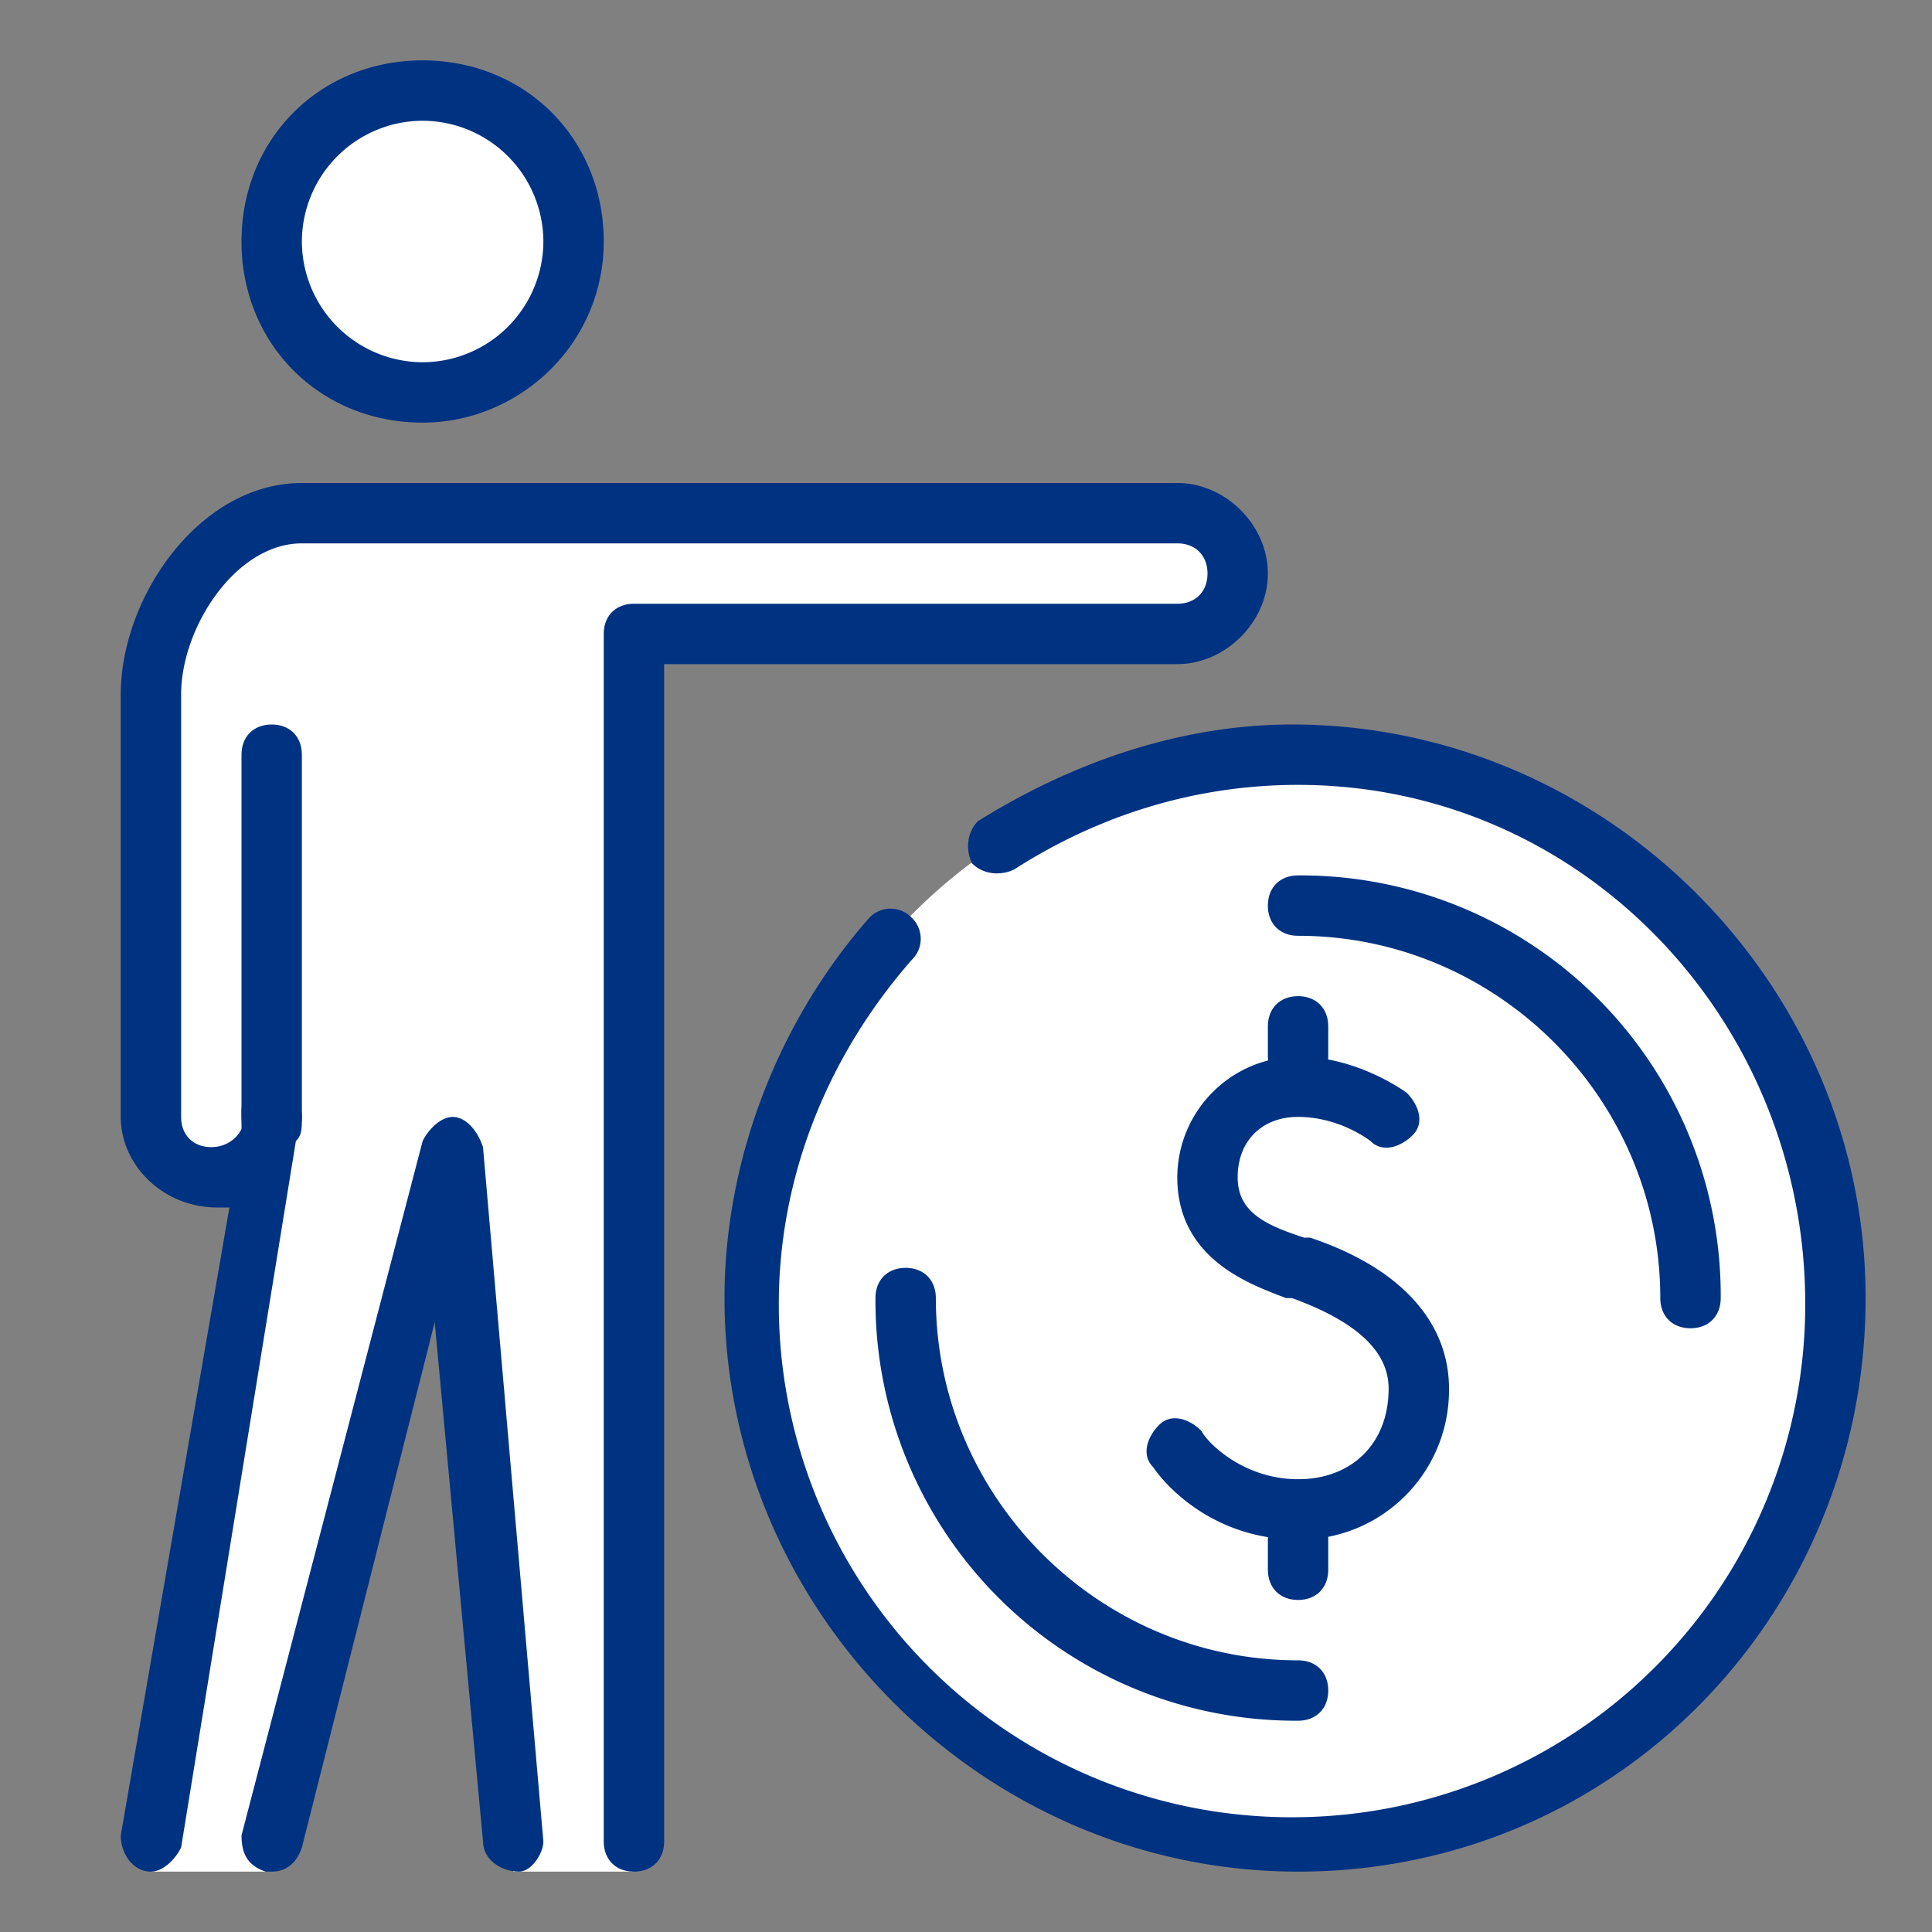 <svg width="36" height="36" fill="none" xmlns="http://www.w3.org/2000/svg" viewBox="0 0 36 36"><rect x="0" y="0" width="36" height="36" fill="#808080" stroke="none"/><path d="M24.188 34.313c5.591 0 10.125-4.534 10.125-10.126 0-5.591-4.534-10.125-10.126-10.125-5.591 0-10.125 4.534-10.125 10.126 0 5.591 4.534 10.125 10.126 10.125Z" fill="#fff"/><path d="M15.188 25.313c0-5.625 4.5-10.125 10.124-10.125 2.476 0 4.838.9 6.525 2.475-1.8-2.138-4.612-3.6-7.65-3.6-5.625 0-10.125 4.5-10.125 10.124 0 3.038 1.35 5.85 3.6 7.65-1.575-1.687-2.474-4.05-2.474-6.524Z" fill="#fff"/><path d="M24.188 31.5a7.312 7.312 0 1 0 0-14.625 7.312 7.312 0 0 0 0 14.625Z" fill="#fff"/><path d="M18 24.75c0-3.712 3.038-6.75 6.75-6.75s6.637 2.813 6.75 6.525V24.3a7.298 7.298 0 0 0-7.313-7.313c-4.05 0-7.312 3.15-7.312 7.2a7.298 7.298 0 0 0 7.313 7.313h.225c-3.6-.113-6.413-3.15-6.413-6.75Z" fill="#fff"/><path d="M24.188 32.063a7.827 7.827 0 0 1-7.875-7.876c0-.337.225-.562.562-.562.337 0 .563.225.563.563 0 3.712 3.037 6.75 6.75 6.75.337 0 .562.225.562.562 0 .337-.225.563-.563.563ZM31.5 24.75c-.337 0-.563-.225-.563-.563 0-3.712-3.037-6.75-6.75-6.75-.337 0-.562-.225-.562-.562 0-.337.225-.563.563-.563a7.827 7.827 0 0 1 7.875 7.875c0 .338-.226.563-.563.563ZM24.187 28.688A2.785 2.785 0 0 0 27 25.875c0-1.238-.9-2.25-2.588-2.813H24.3c-.675-.225-1.238-.45-1.238-1.125s.45-1.125 1.125-1.125c.788 0 1.35.45 1.35.45.225.226.563.113.788-.112.225-.225.112-.563-.113-.787 0 0-.9-.675-2.025-.675a2.257 2.257 0 0 0-2.25 2.25c0 1.575 1.463 2.024 2.025 2.25h.113c1.237.45 1.8 1.012 1.8 1.687 0 1.012-.675 1.688-1.688 1.688-1.012 0-1.687-.675-1.8-.9-.225-.226-.562-.338-.787-.113-.225.225-.338.563-.113.787.225.338 1.125 1.35 2.7 1.35Z" fill="#003282"/><path d="M24.188 29.813c.337 0 .562-.226.562-.563v-.563c0-.337-.225-.562-.563-.562-.337 0-.562.225-.562.563v.562c0 .337.225.563.563.563ZM24.188 20.25c.337 0 .562-.225.562-.563v-.562c0-.337-.225-.563-.563-.563-.337 0-.562.226-.562.563v.563c0 .337.225.562.563.562Z" fill="#003282"/><path d="M24.188 34.875c-5.85 0-10.688-4.837-10.688-10.688 0-2.587 1.012-5.175 2.7-7.087a.544.544 0 0 1 .788 0 .544.544 0 0 1 0 .787c-1.575 1.8-2.476 4.05-2.476 6.413a9.554 9.554 0 0 0 9.563 9.562 9.554 9.554 0 0 0 9.563-9.562c0-5.288-4.163-9.675-9.45-9.675-1.913 0-3.713.563-5.288 1.575-.225.113-.563.113-.787-.113-.113-.224-.113-.562.112-.787 1.8-1.125 3.825-1.8 5.85-1.8 5.85 0 10.688 4.837 10.688 10.688 0 5.85-4.613 10.687-10.575 10.687Z" fill="#003282"/><path d="M5.625 9.563c-1.575 0-2.813 1.8-2.813 3.374v7.876c0 .562.563 1.125 1.126 1.125.562 0 1.124-.563 1.124-1.125l-2.25 14.062H4.95l3.487-12.938 1.126 12.938h2.25V11.812h10.124c.563 0 1.125-.45 1.125-1.124 0-.676-.562-1.126-1.125-1.126H5.625ZM7.875 7.313a2.813 2.813 0 1 0 0-5.626 2.813 2.813 0 0 0 0 5.625Z" fill="#fff"/><path d="M7.875 7.875C5.963 7.875 4.5 6.412 4.5 4.5c0-1.913 1.463-3.375 3.375-3.375S11.25 2.587 11.25 4.5c0 1.912-1.575 3.375-3.375 3.375Zm0-5.625a2.257 2.257 0 0 0-2.25 2.25 2.257 2.257 0 0 0 2.25 2.25 2.257 2.257 0 0 0 2.25-2.25 2.257 2.257 0 0 0-2.25-2.25ZM2.813 34.875c-.113 0 0 0 0 0-.338 0-.563-.337-.563-.675l2.025-11.7H4.05c-1.012 0-1.8-.788-1.8-1.688v-7.875C2.25 11.137 3.712 9 5.625 9h16.313c.9 0 1.687.787 1.687 1.688 0 .9-.788 1.687-1.688 1.687h-9.562v21.938c0 .337-.225.562-.563.562-.337 0-.562-.225-.562-.563v-22.5c0-.337.225-.562.563-.562h10.124c.338 0 .563-.225.563-.563 0-.337-.225-.562-.563-.562H5.625c-1.237 0-2.25 1.575-2.25 2.813v7.874c0 .338.225.563.563.563.224 0 .45-.113.562-.337V20.7c0-.337.338-.45.563-.45.337 0 .562.225.562.563 0 .225 0 .337-.112.45L3.375 34.425c-.112.225-.337.45-.563.45Z" fill="#003282"/><path d="M5.063 21.375c-.338 0-.563-.225-.563-.563v-6.75c0-.337.225-.562.563-.562.337 0 .562.225.562.563v6.75c0 .337-.225.562-.563.562ZM5.063 34.875H4.95c-.338-.112-.45-.337-.45-.675l3.375-12.938c.112-.224.338-.45.563-.45.224 0 .45.226.562.563l1.125 12.938c0 .224-.225.562-.45.562-.338 0-.675-.225-.675-.563l-.9-9.674-2.475 9.787c-.112.338-.338.45-.563.45Z" fill="#003282"/></svg>